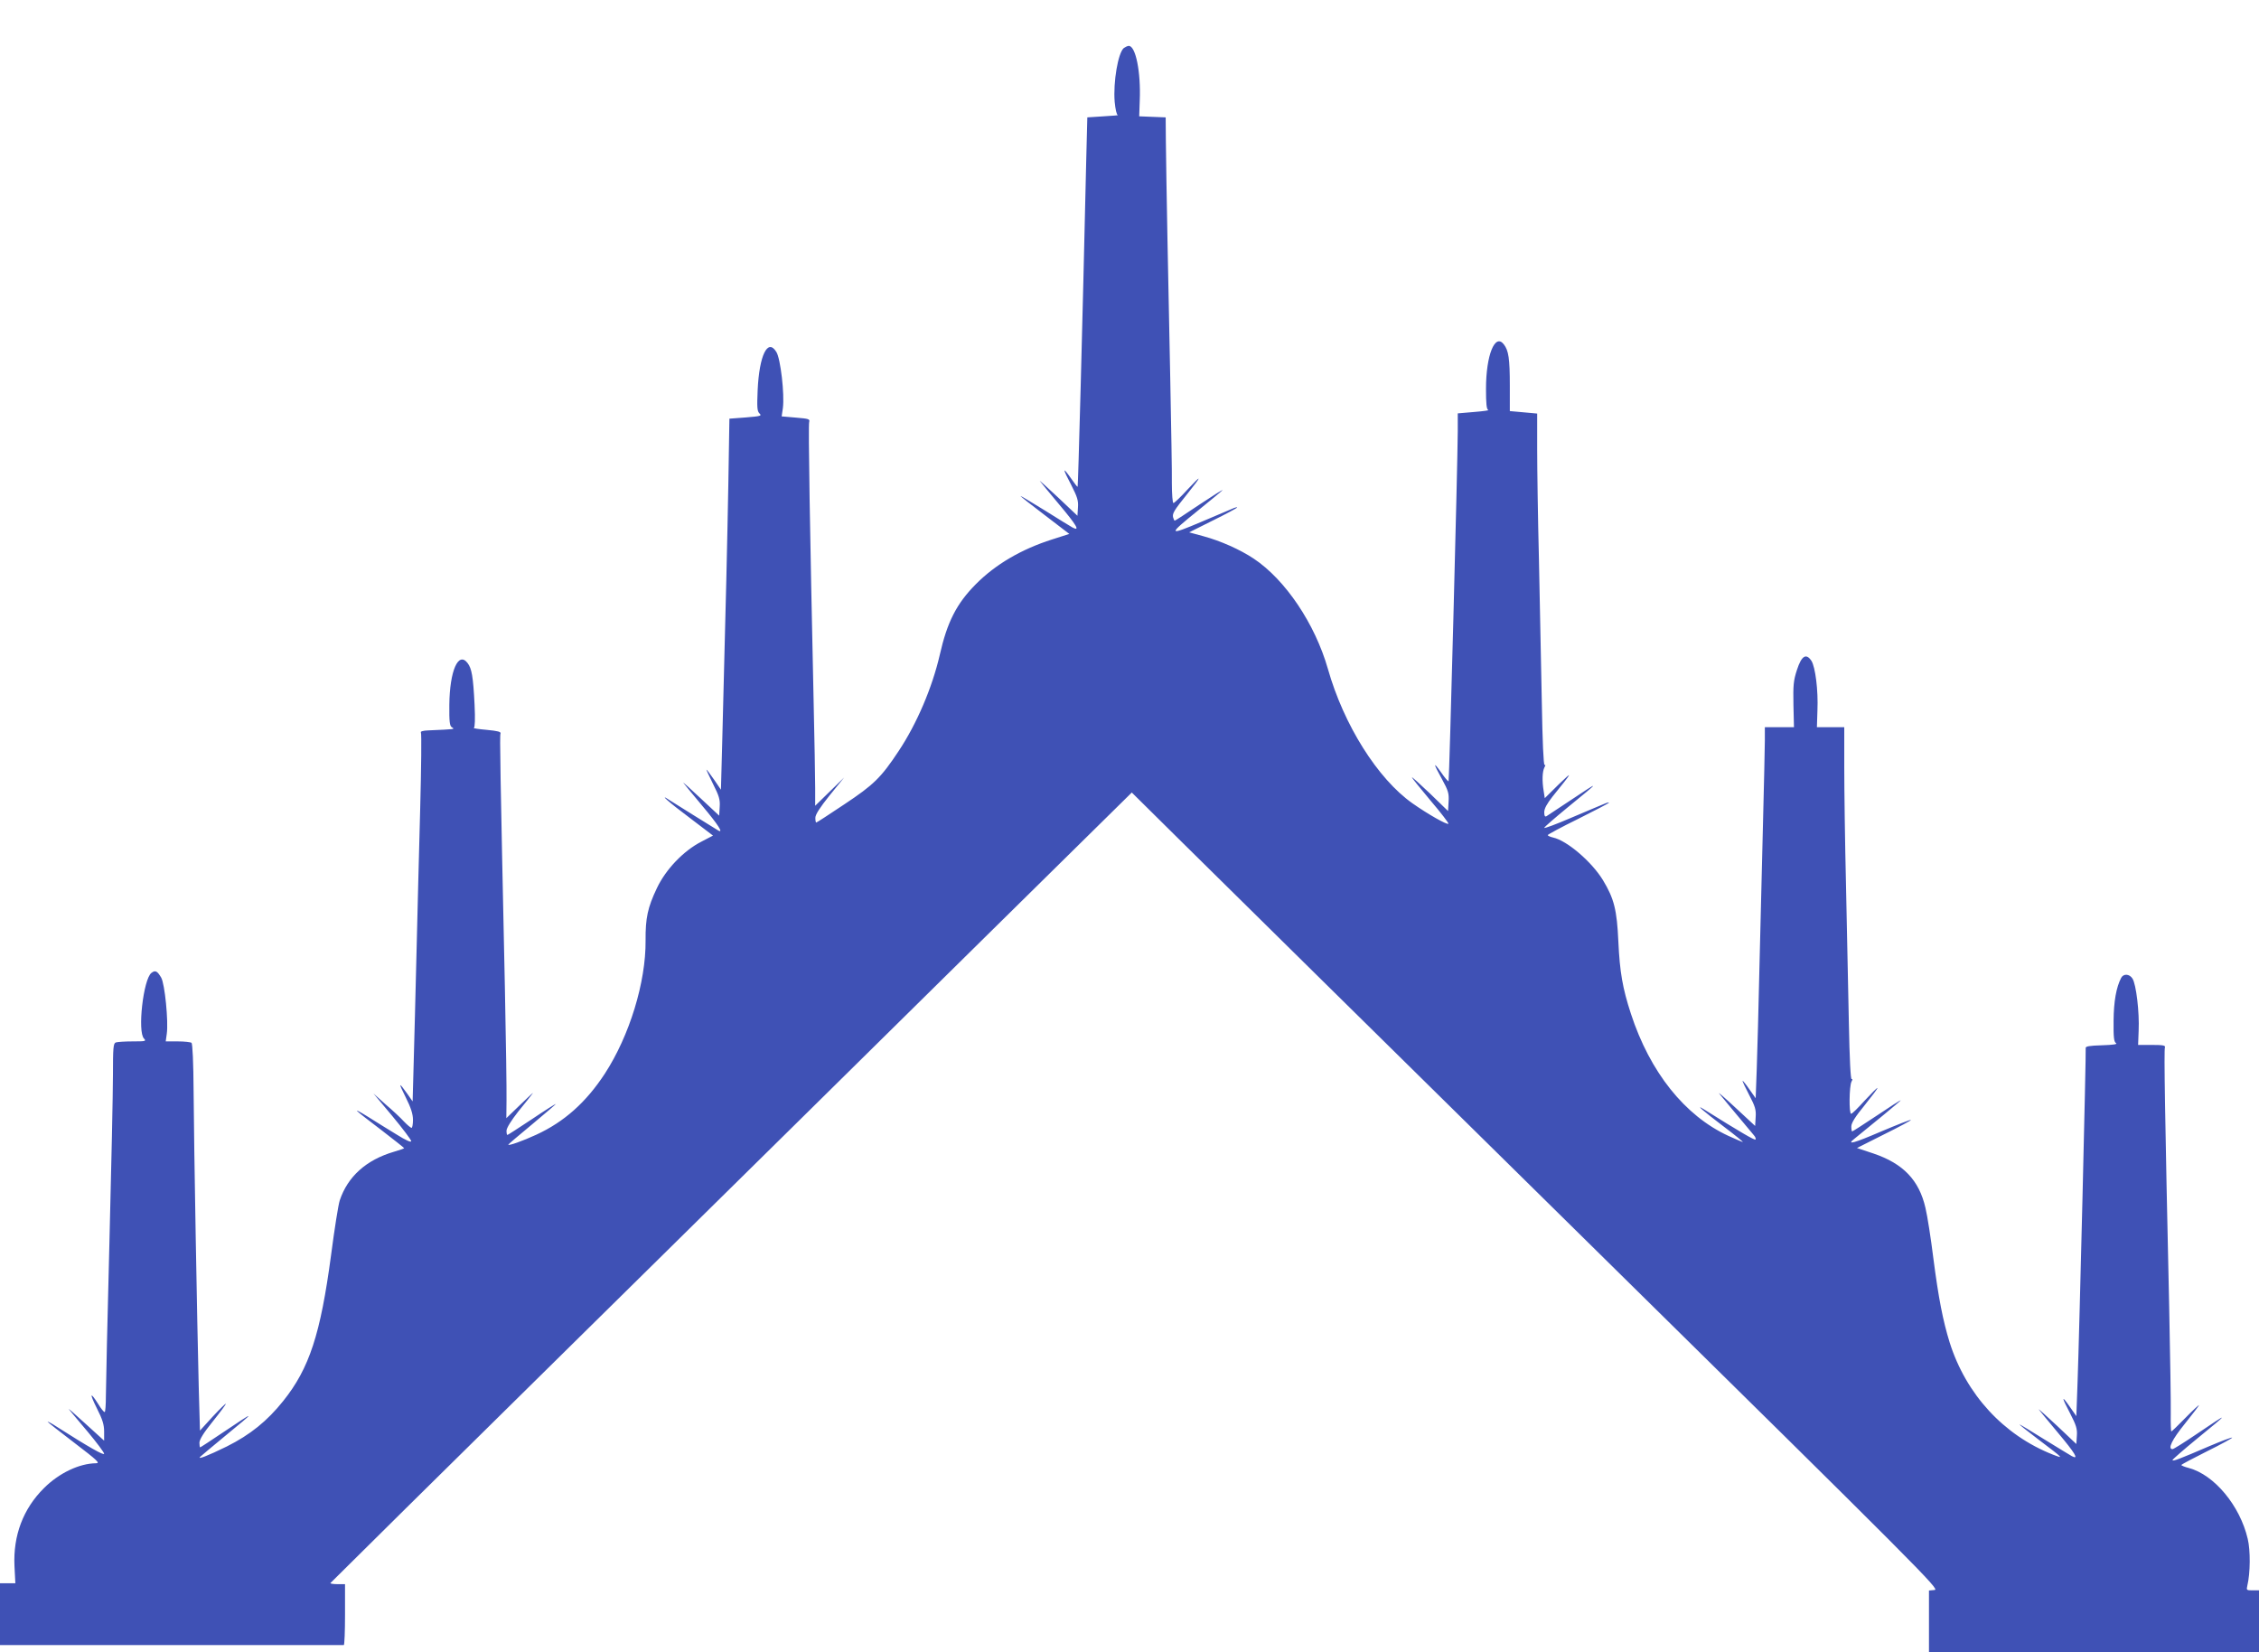 <?xml version="1.0" standalone="no"?>
<!DOCTYPE svg PUBLIC "-//W3C//DTD SVG 20010904//EN"
 "http://www.w3.org/TR/2001/REC-SVG-20010904/DTD/svg10.dtd">
<svg version="1.0" xmlns="http://www.w3.org/2000/svg"
 width="1280pt" height="936pt" viewBox="0 0 1280 936"
 preserveAspectRatio="xMidYMid meet">
<g transform="translate(0,936) scale(0.1,-0.1)"
fill="#3f51b5" stroke="none">
<path d="M6368 9088 c-33 -27 -61 -193 -52 -305 4 -42 11 -74 18 -75 6 -1 -30
-4 -81 -7 l-92 -6 -6 -235 c-22 -967 -46 -1854 -49 -1858 -2 -1 -19 21 -39 50
-48 68 -47 55 4 -42 33 -65 40 -86 37 -125 l-3 -47 -109 103 c-61 57 -107 99
-104 94 4 -6 52 -64 107 -130 102 -121 123 -157 79 -134 -13 7 -83 50 -156 96
-73 45 -136 83 -139 83 -4 0 57 -48 135 -107 l141 -108 -97 -31 c-176 -56
-322 -142 -433 -254 -109 -110 -162 -214 -204 -400 -43 -186 -130 -390 -233
-545 -100 -151 -141 -191 -308 -302 -85 -57 -156 -103 -159 -103 -3 0 -5 12
-5 27 0 18 25 57 81 127 l82 101 -82 -80 -82 -80 0 100 c0 55 -4 280 -9 500
-21 963 -31 1556 -25 1574 5 17 -3 19 -75 25 l-81 7 7 47 c10 78 -13 280 -37
318 -49 80 -97 -19 -106 -217 -4 -96 -3 -118 10 -131 15 -14 8 -16 -77 -23
l-93 -7 -6 -366 c-6 -329 -13 -638 -35 -1476 l-7 -260 -39 57 c-22 31 -41 57
-43 57 -2 0 15 -36 37 -81 34 -67 41 -89 38 -130 l-3 -50 -105 98 c-57 54
-101 93 -98 88 4 -6 52 -64 107 -130 91 -108 124 -160 89 -139 -36 22 -247
153 -273 170 -68 45 -7 -10 115 -101 l130 -99 -67 -35 c-101 -52 -201 -157
-251 -263 -52 -109 -65 -169 -64 -297 2 -235 -91 -539 -231 -754 -106 -162
-230 -273 -389 -346 -78 -36 -158 -64 -158 -56 0 2 61 54 135 115 74 62 135
114 135 116 0 2 -61 -36 -135 -86 -74 -49 -137 -90 -140 -90 -3 0 -5 11 -5 24
0 15 26 57 66 108 37 45 74 92 82 103 9 11 -21 -16 -66 -60 l-83 -80 1 100 c1
55 -3 339 -9 630 -27 1266 -30 1437 -25 1449 4 10 -15 15 -78 21 -46 4 -78 9
-73 11 6 3 8 50 4 132 -8 160 -16 205 -40 236 -52 67 -101 -44 -103 -237 -1
-95 2 -120 14 -127 18 -12 24 -11 -133 -18 -30 -1 -46 -6 -42 -12 4 -6 2 -198
-4 -428 -6 -229 -16 -599 -21 -822 -5 -223 -13 -503 -16 -622 l-6 -218 -30 43
c-50 70 -52 66 -9 -20 30 -60 41 -95 41 -128 0 -25 -4 -45 -8 -45 -4 0 -24 16
-43 36 -18 20 -65 64 -104 97 l-69 62 107 -128 c59 -71 107 -135 107 -142 0
-9 -31 5 -82 37 -46 28 -119 73 -163 101 -100 61 -84 46 78 -77 70 -54 127
-99 127 -101 0 -2 -26 -11 -57 -20 -158 -46 -263 -141 -308 -276 -8 -24 -30
-163 -49 -309 -60 -449 -123 -642 -271 -827 -91 -114 -188 -192 -320 -258
-108 -53 -170 -77 -150 -58 6 6 66 56 135 113 185 152 185 153 -9 23 -68 -46
-125 -83 -127 -83 -2 0 -4 12 -4 26 0 18 24 57 75 120 41 51 75 97 75 101 0 4
-33 -28 -74 -72 l-73 -80 -7 250 c-9 360 -27 1354 -29 1670 -1 166 -6 273 -12
277 -5 4 -41 8 -78 8 l-68 0 6 43 c10 69 -11 284 -32 319 -22 37 -33 43 -55
26 -46 -35 -80 -335 -42 -372 14 -15 8 -16 -64 -16 -44 0 -87 -3 -96 -6 -14
-5 -16 -31 -16 -183 0 -97 -9 -525 -20 -951 -11 -426 -20 -817 -20 -867 0 -51
-3 -93 -7 -93 -5 0 -21 20 -36 45 -47 74 -51 62 -8 -24 32 -63 41 -92 41 -132
l0 -51 -108 98 c-59 54 -100 90 -91 79 9 -11 57 -69 108 -129 50 -60 91 -115
91 -122 0 -12 -88 38 -267 152 -29 19 -53 32 -53 29 0 -2 68 -56 151 -119 131
-100 148 -116 123 -116 -94 -1 -209 -55 -295 -141 -118 -117 -175 -269 -167
-441 l5 -98 -44 0 -43 0 0 -175 0 -175 970 0 c534 0 973 0 978 0 4 0 7 78 7
173 l0 172 -43 0 c-23 0 -41 3 -40 6 2 3 655 649 1453 1435 797 786 1819 1792
2269 2237 l819 807 281 -278 c155 -153 1185 -1169 2290 -2257 1913 -1884 2008
-1980 1978 -1983 l-32 -3 0 -175 0 -174 935 0 935 0 0 175 0 175 -36 0 c-35 0
-36 1 -30 27 17 71 18 200 2 265 -44 188 -189 362 -333 401 -24 6 -43 14 -43
17 0 3 66 38 146 78 81 40 144 75 142 77 -3 3 -60 -19 -129 -48 -172 -74 -209
-88 -209 -79 0 4 63 59 140 122 187 153 187 154 -7 23 -68 -46 -127 -83 -133
-83 -29 0 -3 54 70 144 44 55 80 102 80 105 0 3 -35 -29 -76 -71 -42 -43 -78
-78 -81 -78 -2 0 -4 44 -3 98 1 53 -3 329 -9 612 -24 1084 -30 1452 -24 1466
4 11 -10 14 -74 14 l-78 0 3 80 c5 105 -14 264 -35 296 -17 27 -51 29 -64 4
-28 -54 -42 -133 -43 -243 -1 -94 2 -120 14 -127 10 -6 -17 -10 -80 -12 -71
-2 -94 -6 -92 -16 3 -15 -36 -1619 -46 -1891 l-7 -194 -37 53 c-49 70 -48 57
3 -40 33 -64 40 -86 37 -124 l-3 -47 -109 103 c-61 57 -107 98 -104 93 4 -6
52 -64 107 -130 99 -118 123 -157 81 -135 -11 6 -81 49 -156 95 -75 47 -138
85 -141 85 -3 0 46 -39 108 -86 145 -110 144 -109 81 -85 -279 110 -492 341
-585 636 -38 123 -63 251 -92 475 -14 113 -34 242 -45 287 -36 157 -126 251
-295 308 l-93 31 155 78 c85 42 153 79 151 81 -2 3 -78 -27 -168 -65 -156 -67
-200 -79 -153 -42 86 69 263 215 263 218 0 3 -61 -36 -135 -86 -74 -49 -137
-90 -140 -90 -3 0 -5 13 -5 28 0 20 22 55 76 121 41 51 74 95 72 97 -2 2 -34
-30 -72 -71 -37 -41 -71 -75 -77 -75 -13 0 -11 157 2 182 6 11 7 18 1 14 -6
-4 -12 111 -16 322 -4 180 -11 527 -16 772 -6 245 -10 547 -10 673 l0 227 -77
0 -78 0 3 95 c5 115 -12 246 -34 281 -30 45 -56 29 -82 -51 -20 -61 -22 -87
-20 -198 l3 -127 -82 0 -83 0 0 -77 c0 -43 -5 -244 -10 -448 -5 -203 -14 -568
-20 -810 -5 -242 -13 -514 -16 -604 l-6 -163 -36 51 c-19 28 -37 49 -38 48 -2
-2 15 -38 37 -80 34 -65 40 -84 37 -126 l-3 -50 -110 102 c-60 56 -103 93 -94
82 13 -16 113 -137 198 -238 8 -9 11 -20 8 -23 -5 -5 -86 42 -292 171 -53 33
-6 -8 114 -99 62 -47 110 -86 106 -86 -3 0 -40 16 -82 35 -247 114 -444 361
-552 692 -47 144 -63 236 -71 408 -8 179 -24 244 -87 348 -63 104 -204 225
-283 242 -17 4 -30 10 -30 14 0 3 77 45 171 91 94 47 173 88 175 92 3 4 -10 1
-28 -7 -18 -7 -102 -43 -185 -78 -84 -36 -153 -62 -153 -57 0 4 60 56 133 116
190 155 190 156 7 34 -63 -42 -121 -80 -127 -84 -9 -5 -13 1 -13 22 0 21 15
48 47 89 115 142 119 150 36 70 l-80 -79 -6 39 c-10 58 -8 112 4 135 6 11 7
18 1 14 -6 -3 -12 129 -16 367 -4 204 -11 563 -16 797 -6 234 -10 516 -10 626
l0 201 -77 7 -78 7 0 142 c0 157 -7 201 -34 236 -50 65 -101 -61 -101 -252 0
-83 3 -117 13 -120 6 -2 -30 -7 -80 -11 l-93 -8 0 -101 c-1 -196 -48 -1978
-52 -1983 -3 -2 -21 19 -41 48 -48 68 -47 55 4 -37 35 -64 40 -80 37 -127 l-3
-53 -102 99 c-57 54 -103 96 -103 92 0 -3 48 -63 106 -132 59 -69 104 -128
101 -131 -8 -7 -116 54 -204 116 -197 139 -389 444 -479 762 -73 255 -241 505
-420 624 -78 52 -189 101 -285 127 l-81 22 136 68 c75 37 136 70 136 73 0 3
-15 -1 -32 -9 -18 -8 -92 -39 -165 -70 -198 -84 -199 -79 -22 64 72 58 133
109 136 113 3 5 -56 -32 -131 -82 -74 -50 -137 -91 -140 -91 -2 0 -6 9 -9 19
-5 22 4 38 83 136 82 102 82 111 0 23 -39 -43 -76 -78 -81 -78 -5 0 -9 50 -9
113 1 61 -4 326 -9 587 -11 518 -23 1150 -25 1355 l-1 130 -75 3 -75 3 3 88
c7 163 -23 311 -62 311 -7 0 -19 -6 -28 -12z"/>
</g>
</svg>
